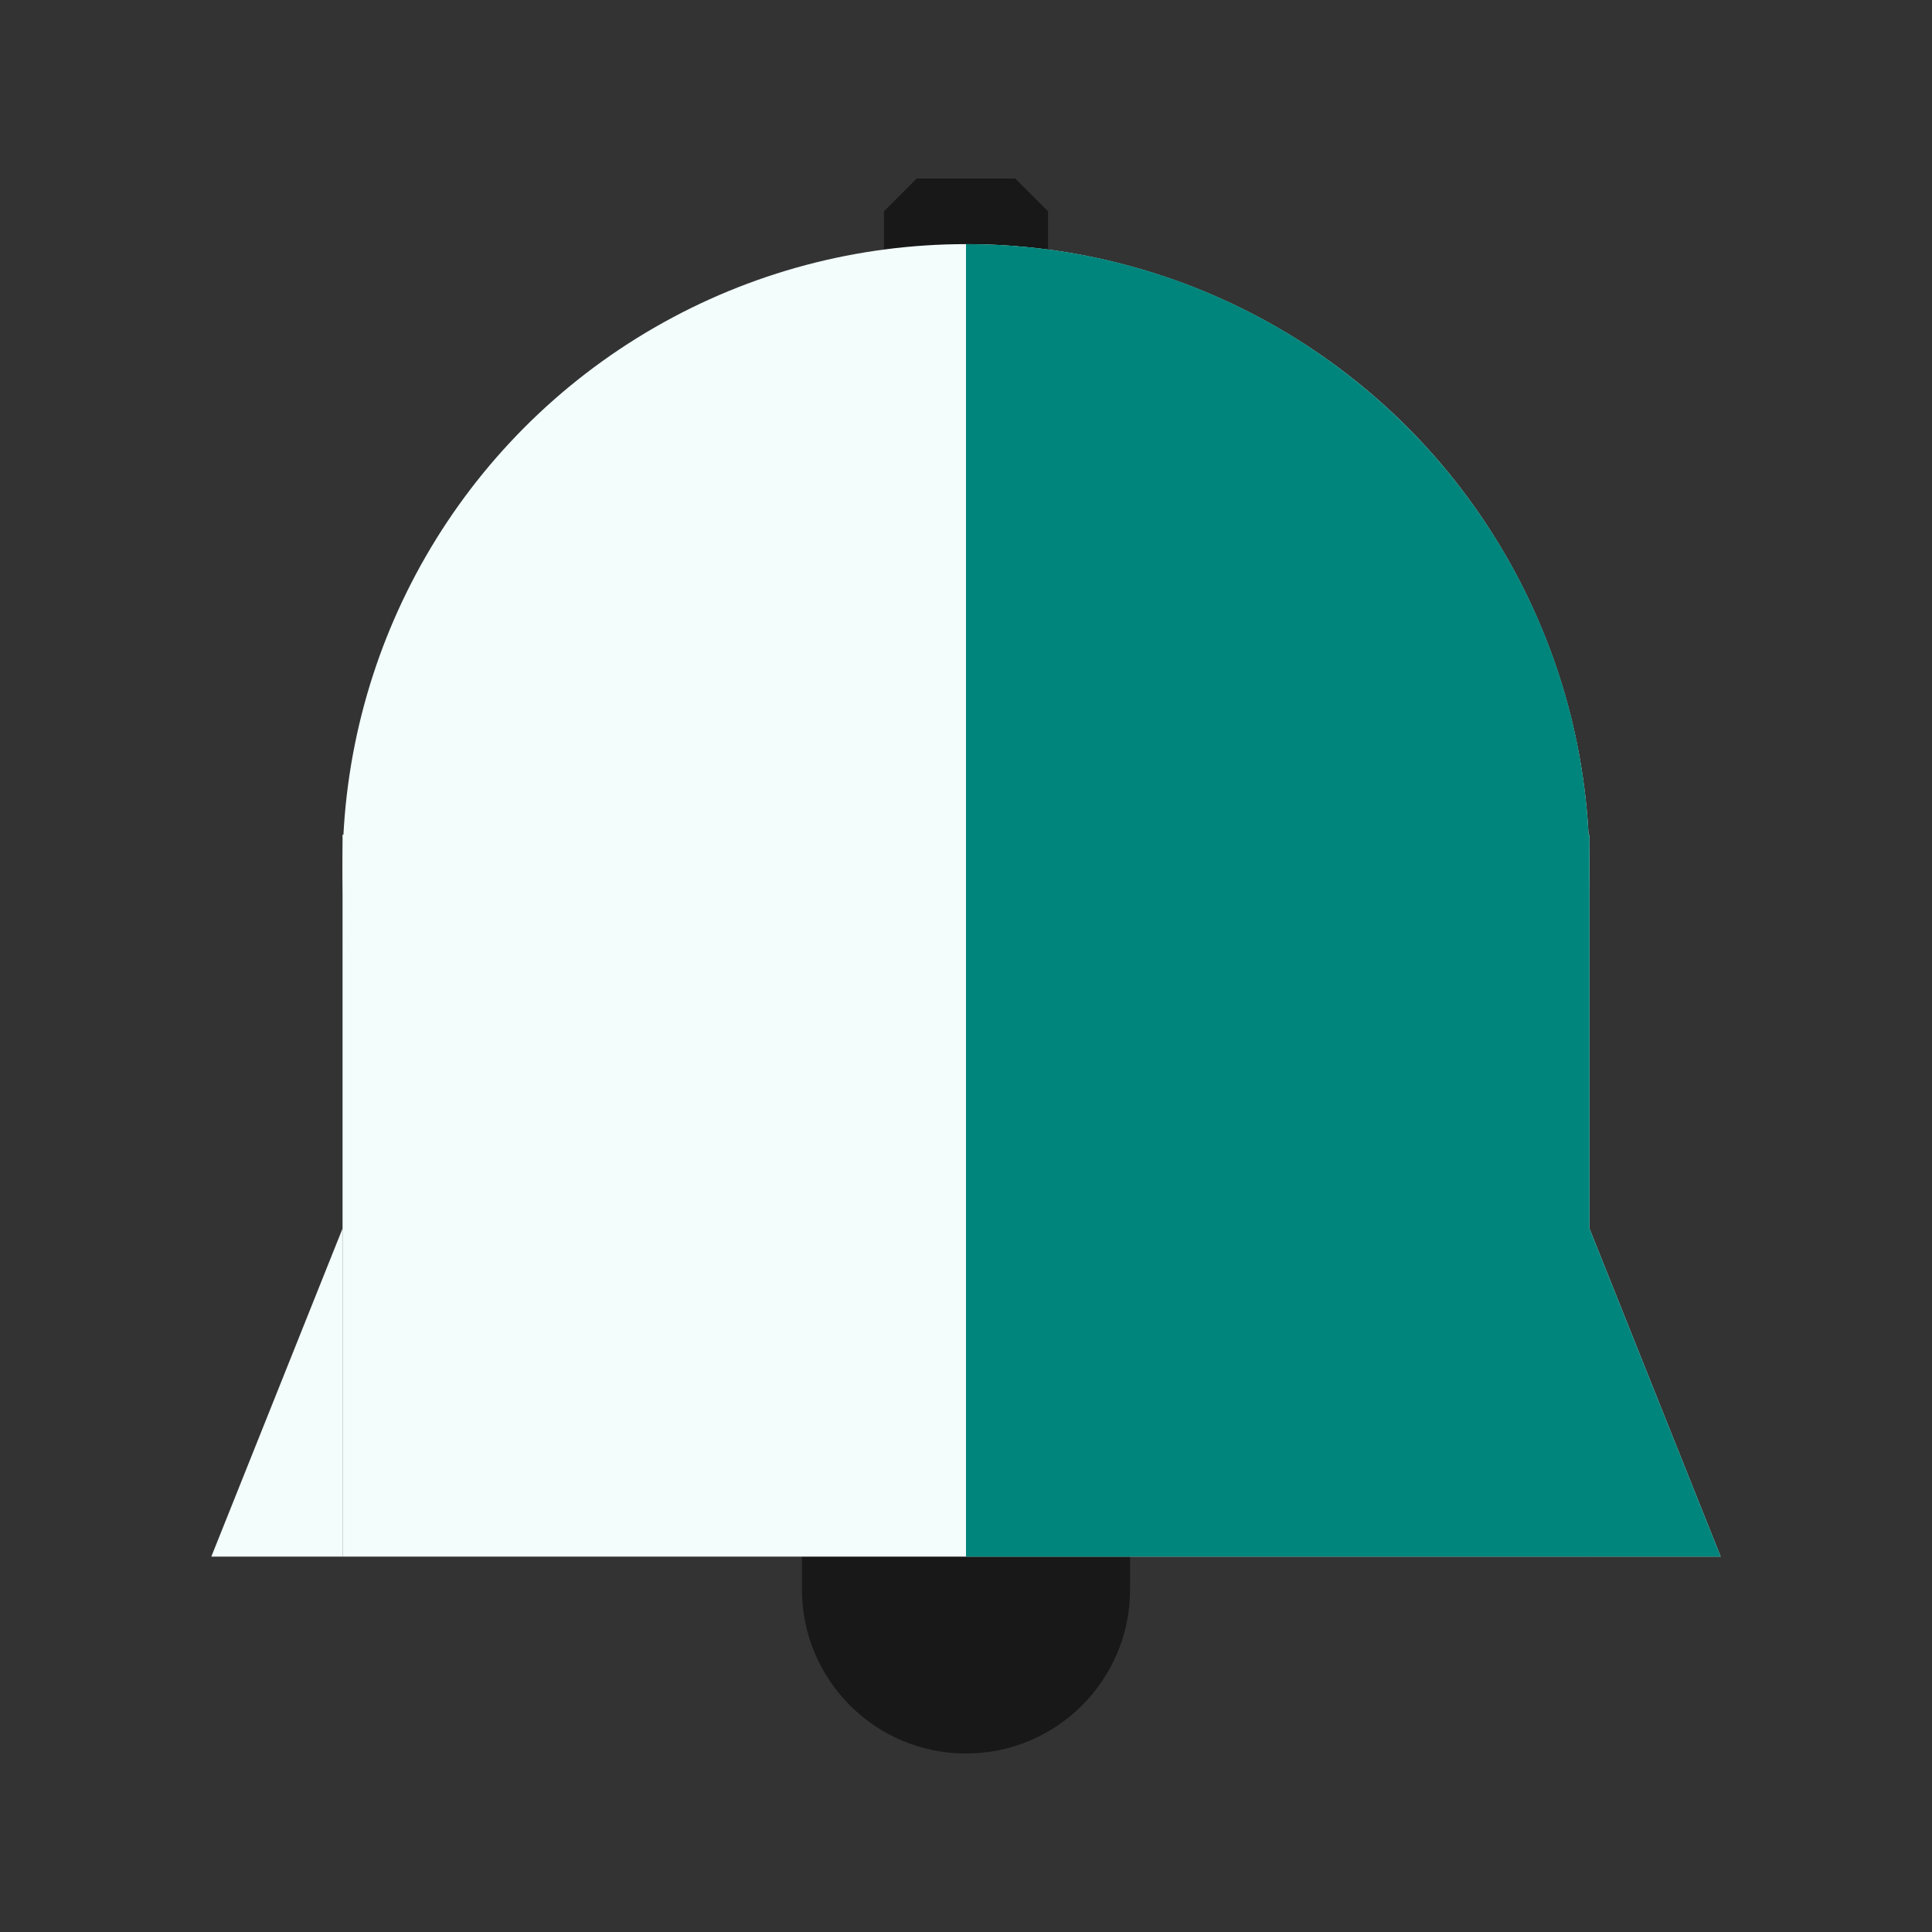 <svg width="128" height="128" viewBox="0 0 128 128" fill="none" xmlns="http://www.w3.org/2000/svg">
<rect x="0" y="0" width="128" height="128" fill="#333333" stroke="none"/>
<path fill-rule="evenodd" clip-rule="evenodd" d="M53.131 103.13H74.87V105.304C74.87 111.307 70.004 116.174 64 116.174C57.997 116.174 53.131 111.307 53.131 105.304V103.13Z" fill="#171817"/>
<path fill-rule="evenodd" clip-rule="evenodd" d="M60.738 11.826H67.26L69.434 14V20.522H58.565V14L60.738 11.826Z" fill="#171817"/>
<rect x="22.695" y="55.304" width="82.609" height="47.826" fill="#F2FDFC"/>
<path d="M14 103.13L22.695 81.391V103.13H14Z" fill="#F2FDFC"/>
<path d="M114 103.13L105.305 81.391V103.13H114Z" fill="#F2FDFC"/>
<circle cx="64" cy="57.478" r="41.304" fill="#F2FDFC"/>
<path fill-rule="evenodd" clip-rule="evenodd" d="M64 103.13H105.304H114L105.304 81.391L105.304 57.486V57.478V57.471V55.304H105.248C104.118 33.503 86.083 16.174 64 16.174V103.13Z" fill="#00857C"/>
</svg>
